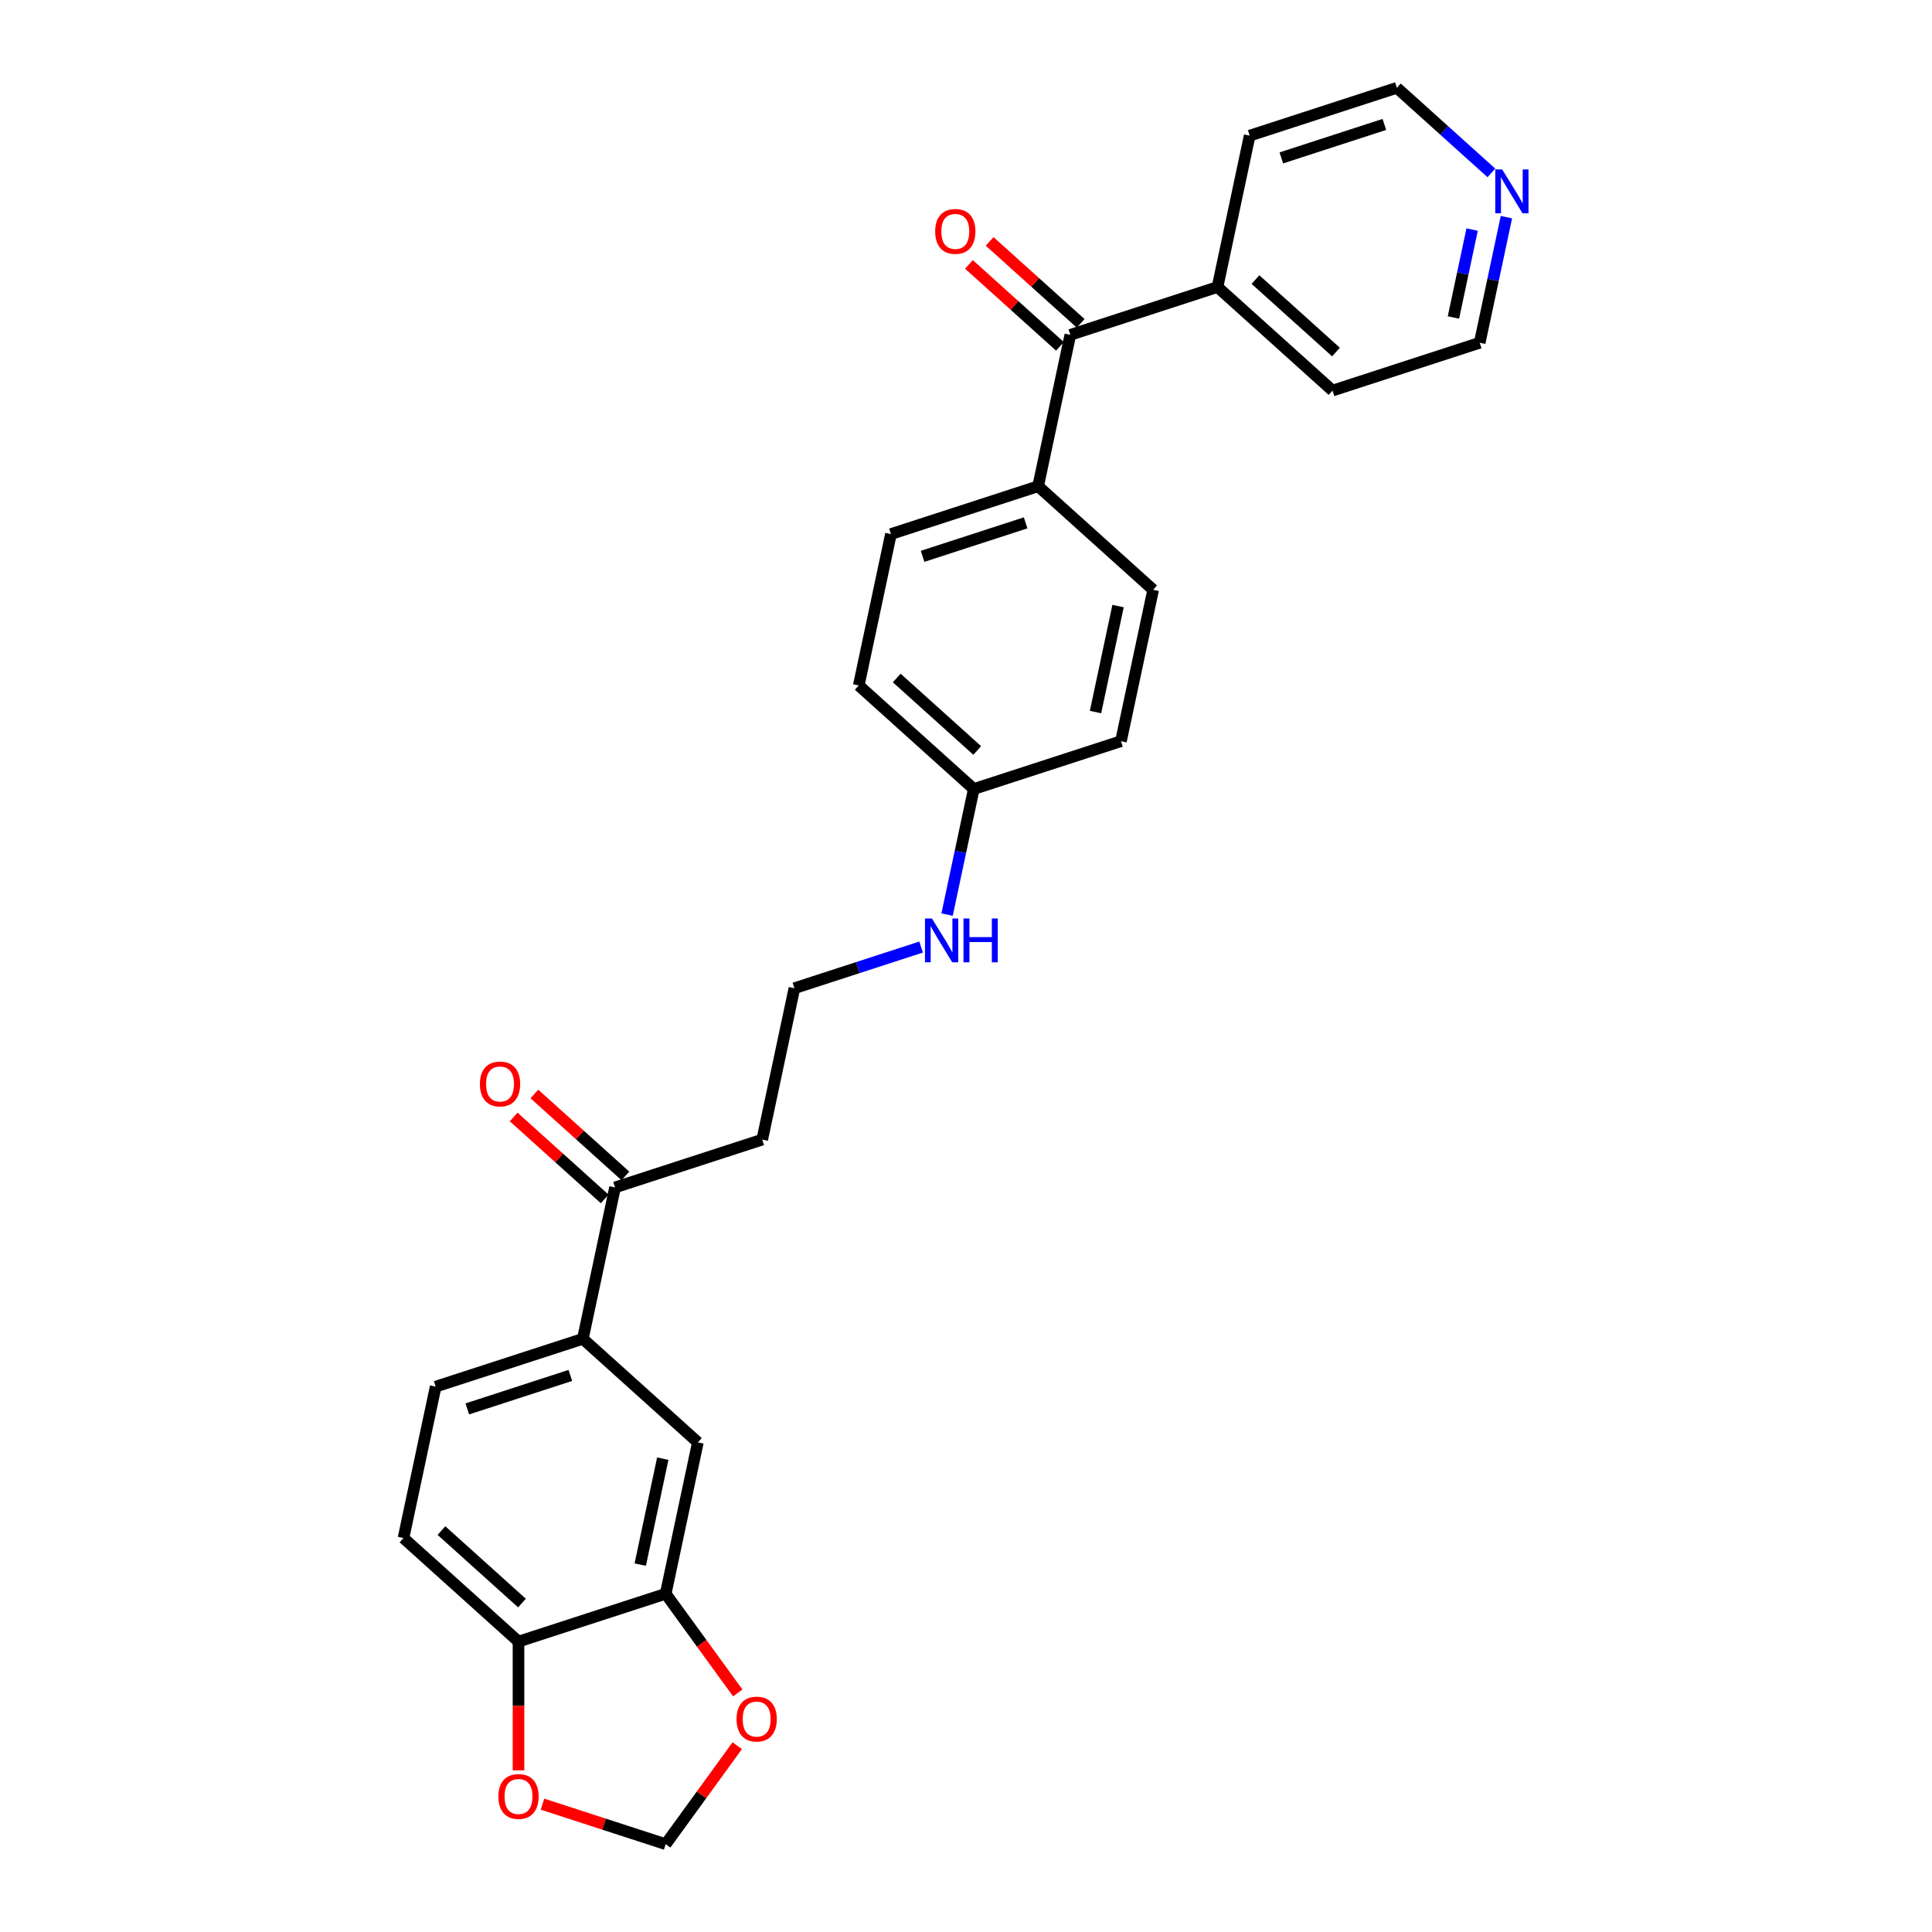 <?xml version='1.0' encoding='iso-8859-1'?>
<svg version='1.1' baseProfile='full'
              xmlns='http://www.w3.org/2000/svg'
                      xmlns:rdkit='http://www.rdkit.org/xml'
                      xmlns:xlink='http://www.w3.org/1999/xlink'
                  xml:space='preserve'
width='1000px' height='1000px' viewBox='0 0 1000 1000'>
<!-- END OF HEADER -->
<rect style='opacity:1.0;fill:#FFFFFF;stroke:none' width='1000' height='1000' x='0' y='0'> </rect>
<path class='bond-6' d='M 553.992,173.32 L 537.336,251.677' style='fill:none;fill-rule:evenodd;stroke:#000000;stroke-width:6px;stroke-linecap:butt;stroke-linejoin:miter;stroke-opacity:1' />
<path class='bond-9' d='M 559.352,167.367 L 535.794,146.156' style='fill:none;fill-rule:evenodd;stroke:#000000;stroke-width:6px;stroke-linecap:butt;stroke-linejoin:miter;stroke-opacity:1' />
<path class='bond-9' d='M 535.794,146.156 L 512.237,124.945' style='fill:none;fill-rule:evenodd;stroke:#FF0000;stroke-width:6px;stroke-linecap:butt;stroke-linejoin:miter;stroke-opacity:1' />
<path class='bond-9' d='M 548.631,179.273 L 525.074,158.062' style='fill:none;fill-rule:evenodd;stroke:#000000;stroke-width:6px;stroke-linecap:butt;stroke-linejoin:miter;stroke-opacity:1' />
<path class='bond-9' d='M 525.074,158.062 L 501.517,136.851' style='fill:none;fill-rule:evenodd;stroke:#FF0000;stroke-width:6px;stroke-linecap:butt;stroke-linejoin:miter;stroke-opacity:1' />
<path class='bond-12' d='M 553.992,173.32 L 630.178,148.566' style='fill:none;fill-rule:evenodd;stroke:#000000;stroke-width:6px;stroke-linecap:butt;stroke-linejoin:miter;stroke-opacity:1' />
<path class='bond-0' d='M 344.563,824.929 L 361.218,746.572' style='fill:none;fill-rule:evenodd;stroke:#000000;stroke-width:6px;stroke-linecap:butt;stroke-linejoin:miter;stroke-opacity:1' />
<path class='bond-0' d='M 331.39,809.845 L 343.049,754.995' style='fill:none;fill-rule:evenodd;stroke:#000000;stroke-width:6px;stroke-linecap:butt;stroke-linejoin:miter;stroke-opacity:1' />
<path class='bond-5' d='M 344.563,824.929 L 363.211,850.596' style='fill:none;fill-rule:evenodd;stroke:#000000;stroke-width:6px;stroke-linecap:butt;stroke-linejoin:miter;stroke-opacity:1' />
<path class='bond-5' d='M 363.211,850.596 L 381.859,876.263' style='fill:none;fill-rule:evenodd;stroke:#FF0000;stroke-width:6px;stroke-linecap:butt;stroke-linejoin:miter;stroke-opacity:1' />
<path class='bond-29' d='M 344.563,824.929 L 268.376,849.684' style='fill:none;fill-rule:evenodd;stroke:#000000;stroke-width:6px;stroke-linecap:butt;stroke-linejoin:miter;stroke-opacity:1' />
<path class='bond-1' d='M 301.687,692.97 L 318.342,614.613' style='fill:none;fill-rule:evenodd;stroke:#000000;stroke-width:6px;stroke-linecap:butt;stroke-linejoin:miter;stroke-opacity:1' />
<path class='bond-2' d='M 301.687,692.97 L 361.218,746.572' style='fill:none;fill-rule:evenodd;stroke:#000000;stroke-width:6px;stroke-linecap:butt;stroke-linejoin:miter;stroke-opacity:1' />
<path class='bond-11' d='M 301.687,692.97 L 225.5,717.725' style='fill:none;fill-rule:evenodd;stroke:#000000;stroke-width:6px;stroke-linecap:butt;stroke-linejoin:miter;stroke-opacity:1' />
<path class='bond-11' d='M 295.21,711.921 L 241.879,729.249' style='fill:none;fill-rule:evenodd;stroke:#000000;stroke-width:6px;stroke-linecap:butt;stroke-linejoin:miter;stroke-opacity:1' />
<path class='bond-3' d='M 268.376,849.684 L 208.845,796.081' style='fill:none;fill-rule:evenodd;stroke:#000000;stroke-width:6px;stroke-linecap:butt;stroke-linejoin:miter;stroke-opacity:1' />
<path class='bond-3' d='M 270.167,829.737 L 228.495,792.215' style='fill:none;fill-rule:evenodd;stroke:#000000;stroke-width:6px;stroke-linecap:butt;stroke-linejoin:miter;stroke-opacity:1' />
<path class='bond-7' d='M 268.376,849.684 L 268.376,883' style='fill:none;fill-rule:evenodd;stroke:#000000;stroke-width:6px;stroke-linecap:butt;stroke-linejoin:miter;stroke-opacity:1' />
<path class='bond-7' d='M 268.376,883 L 268.376,916.317' style='fill:none;fill-rule:evenodd;stroke:#FF0000;stroke-width:6px;stroke-linecap:butt;stroke-linejoin:miter;stroke-opacity:1' />
<path class='bond-4' d='M 318.342,614.613 L 394.529,589.859' style='fill:none;fill-rule:evenodd;stroke:#000000;stroke-width:6px;stroke-linecap:butt;stroke-linejoin:miter;stroke-opacity:1' />
<path class='bond-13' d='M 323.702,608.66 L 300.145,587.449' style='fill:none;fill-rule:evenodd;stroke:#000000;stroke-width:6px;stroke-linecap:butt;stroke-linejoin:miter;stroke-opacity:1' />
<path class='bond-13' d='M 300.145,587.449 L 276.588,566.238' style='fill:none;fill-rule:evenodd;stroke:#FF0000;stroke-width:6px;stroke-linecap:butt;stroke-linejoin:miter;stroke-opacity:1' />
<path class='bond-13' d='M 312.982,620.566 L 289.425,599.355' style='fill:none;fill-rule:evenodd;stroke:#000000;stroke-width:6px;stroke-linecap:butt;stroke-linejoin:miter;stroke-opacity:1' />
<path class='bond-13' d='M 289.425,599.355 L 265.867,578.144' style='fill:none;fill-rule:evenodd;stroke:#FF0000;stroke-width:6px;stroke-linecap:butt;stroke-linejoin:miter;stroke-opacity:1' />
<path class='bond-8' d='M 381.603,903.564 L 363.083,929.055' style='fill:none;fill-rule:evenodd;stroke:#FF0000;stroke-width:6px;stroke-linecap:butt;stroke-linejoin:miter;stroke-opacity:1' />
<path class='bond-8' d='M 363.083,929.055 L 344.563,954.545' style='fill:none;fill-rule:evenodd;stroke:#000000;stroke-width:6px;stroke-linecap:butt;stroke-linejoin:miter;stroke-opacity:1' />
<path class='bond-15' d='M 537.336,251.677 L 461.15,276.432' style='fill:none;fill-rule:evenodd;stroke:#000000;stroke-width:6px;stroke-linecap:butt;stroke-linejoin:miter;stroke-opacity:1' />
<path class='bond-15' d='M 530.859,270.628 L 477.529,287.956' style='fill:none;fill-rule:evenodd;stroke:#000000;stroke-width:6px;stroke-linecap:butt;stroke-linejoin:miter;stroke-opacity:1' />
<path class='bond-16' d='M 537.336,251.677 L 596.868,305.279' style='fill:none;fill-rule:evenodd;stroke:#000000;stroke-width:6px;stroke-linecap:butt;stroke-linejoin:miter;stroke-opacity:1' />
<path class='bond-30' d='M 280.793,933.825 L 312.678,944.185' style='fill:none;fill-rule:evenodd;stroke:#FF0000;stroke-width:6px;stroke-linecap:butt;stroke-linejoin:miter;stroke-opacity:1' />
<path class='bond-30' d='M 312.678,944.185 L 344.563,954.545' style='fill:none;fill-rule:evenodd;stroke:#000000;stroke-width:6px;stroke-linecap:butt;stroke-linejoin:miter;stroke-opacity:1' />
<path class='bond-10' d='M 779.715,112.403 L 772.805,144.908' style='fill:none;fill-rule:evenodd;stroke:#0000FF;stroke-width:6px;stroke-linecap:butt;stroke-linejoin:miter;stroke-opacity:1' />
<path class='bond-10' d='M 772.805,144.908 L 765.896,177.414' style='fill:none;fill-rule:evenodd;stroke:#000000;stroke-width:6px;stroke-linecap:butt;stroke-linejoin:miter;stroke-opacity:1' />
<path class='bond-10' d='M 761.97,118.823 L 757.134,141.577' style='fill:none;fill-rule:evenodd;stroke:#0000FF;stroke-width:6px;stroke-linecap:butt;stroke-linejoin:miter;stroke-opacity:1' />
<path class='bond-10' d='M 757.134,141.577 L 752.298,164.331' style='fill:none;fill-rule:evenodd;stroke:#000000;stroke-width:6px;stroke-linecap:butt;stroke-linejoin:miter;stroke-opacity:1' />
<path class='bond-27' d='M 771.945,89.507 L 747.483,67.481' style='fill:none;fill-rule:evenodd;stroke:#0000FF;stroke-width:6px;stroke-linecap:butt;stroke-linejoin:miter;stroke-opacity:1' />
<path class='bond-27' d='M 747.483,67.481 L 723.02,45.455' style='fill:none;fill-rule:evenodd;stroke:#000000;stroke-width:6px;stroke-linecap:butt;stroke-linejoin:miter;stroke-opacity:1' />
<path class='bond-14' d='M 225.5,717.725 L 208.845,796.081' style='fill:none;fill-rule:evenodd;stroke:#000000;stroke-width:6px;stroke-linecap:butt;stroke-linejoin:miter;stroke-opacity:1' />
<path class='bond-25' d='M 630.178,148.566 L 646.833,70.209' style='fill:none;fill-rule:evenodd;stroke:#000000;stroke-width:6px;stroke-linecap:butt;stroke-linejoin:miter;stroke-opacity:1' />
<path class='bond-26' d='M 630.178,148.566 L 689.71,202.168' style='fill:none;fill-rule:evenodd;stroke:#000000;stroke-width:6px;stroke-linecap:butt;stroke-linejoin:miter;stroke-opacity:1' />
<path class='bond-26' d='M 649.828,144.7 L 691.5,182.221' style='fill:none;fill-rule:evenodd;stroke:#000000;stroke-width:6px;stroke-linecap:butt;stroke-linejoin:miter;stroke-opacity:1' />
<path class='bond-20' d='M 461.15,276.432 L 444.495,354.788' style='fill:none;fill-rule:evenodd;stroke:#000000;stroke-width:6px;stroke-linecap:butt;stroke-linejoin:miter;stroke-opacity:1' />
<path class='bond-21' d='M 596.868,305.279 L 580.212,383.636' style='fill:none;fill-rule:evenodd;stroke:#000000;stroke-width:6px;stroke-linecap:butt;stroke-linejoin:miter;stroke-opacity:1' />
<path class='bond-21' d='M 578.698,313.702 L 567.039,368.552' style='fill:none;fill-rule:evenodd;stroke:#000000;stroke-width:6px;stroke-linecap:butt;stroke-linejoin:miter;stroke-opacity:1' />
<path class='bond-17' d='M 490.207,473.402 L 497.117,440.896' style='fill:none;fill-rule:evenodd;stroke:#0000FF;stroke-width:6px;stroke-linecap:butt;stroke-linejoin:miter;stroke-opacity:1' />
<path class='bond-17' d='M 497.117,440.896 L 504.026,408.391' style='fill:none;fill-rule:evenodd;stroke:#000000;stroke-width:6px;stroke-linecap:butt;stroke-linejoin:miter;stroke-opacity:1' />
<path class='bond-22' d='M 476.764,490.194 L 443.974,500.848' style='fill:none;fill-rule:evenodd;stroke:#0000FF;stroke-width:6px;stroke-linecap:butt;stroke-linejoin:miter;stroke-opacity:1' />
<path class='bond-22' d='M 443.974,500.848 L 411.184,511.502' style='fill:none;fill-rule:evenodd;stroke:#000000;stroke-width:6px;stroke-linecap:butt;stroke-linejoin:miter;stroke-opacity:1' />
<path class='bond-18' d='M 394.529,589.859 L 411.184,511.502' style='fill:none;fill-rule:evenodd;stroke:#000000;stroke-width:6px;stroke-linecap:butt;stroke-linejoin:miter;stroke-opacity:1' />
<path class='bond-19' d='M 504.026,408.391 L 580.212,383.636' style='fill:none;fill-rule:evenodd;stroke:#000000;stroke-width:6px;stroke-linecap:butt;stroke-linejoin:miter;stroke-opacity:1' />
<path class='bond-28' d='M 504.026,408.391 L 444.495,354.788' style='fill:none;fill-rule:evenodd;stroke:#000000;stroke-width:6px;stroke-linecap:butt;stroke-linejoin:miter;stroke-opacity:1' />
<path class='bond-28' d='M 505.817,388.444 L 464.145,350.923' style='fill:none;fill-rule:evenodd;stroke:#000000;stroke-width:6px;stroke-linecap:butt;stroke-linejoin:miter;stroke-opacity:1' />
<path class='bond-23' d='M 723.02,45.455 L 646.833,70.209' style='fill:none;fill-rule:evenodd;stroke:#000000;stroke-width:6px;stroke-linecap:butt;stroke-linejoin:miter;stroke-opacity:1' />
<path class='bond-23' d='M 716.543,64.405 L 663.212,81.733' style='fill:none;fill-rule:evenodd;stroke:#000000;stroke-width:6px;stroke-linecap:butt;stroke-linejoin:miter;stroke-opacity:1' />
<path class='bond-24' d='M 765.896,177.414 L 689.71,202.168' style='fill:none;fill-rule:evenodd;stroke:#000000;stroke-width:6px;stroke-linecap:butt;stroke-linejoin:miter;stroke-opacity:1' />
<path  class='atom-6' d='M 381.235 889.801
Q 381.235 884.354, 383.927 881.31
Q 386.618 878.266, 391.649 878.266
Q 396.68 878.266, 399.371 881.31
Q 402.063 884.354, 402.063 889.801
Q 402.063 895.313, 399.339 898.453
Q 396.616 901.561, 391.649 901.561
Q 386.65 901.561, 383.927 898.453
Q 381.235 895.345, 381.235 889.801
M 391.649 898.998
Q 395.11 898.998, 396.968 896.691
Q 398.859 894.351, 398.859 889.801
Q 398.859 885.347, 396.968 883.104
Q 395.11 880.829, 391.649 880.829
Q 388.188 880.829, 386.298 883.072
Q 384.439 885.315, 384.439 889.801
Q 384.439 894.384, 386.298 896.691
Q 388.188 898.998, 391.649 898.998
' fill='#FF0000'/>
<path  class='atom-8' d='M 257.963 929.855
Q 257.963 924.408, 260.654 921.364
Q 263.346 918.32, 268.376 918.32
Q 273.407 918.32, 276.099 921.364
Q 278.79 924.408, 278.79 929.855
Q 278.79 935.366, 276.067 938.507
Q 273.343 941.615, 268.376 941.615
Q 263.378 941.615, 260.654 938.507
Q 257.963 935.398, 257.963 929.855
M 268.376 939.051
Q 271.837 939.051, 273.696 936.744
Q 275.586 934.405, 275.586 929.855
Q 275.586 925.401, 273.696 923.158
Q 271.837 920.883, 268.376 920.883
Q 264.916 920.883, 263.025 923.126
Q 261.167 925.369, 261.167 929.855
Q 261.167 934.437, 263.025 936.744
Q 264.916 939.051, 268.376 939.051
' fill='#FF0000'/>
<path  class='atom-10' d='M 484.046 119.782
Q 484.046 114.335, 486.738 111.291
Q 489.43 108.247, 494.46 108.247
Q 499.491 108.247, 502.183 111.291
Q 504.874 114.335, 504.874 119.782
Q 504.874 125.294, 502.151 128.434
Q 499.427 131.542, 494.46 131.542
Q 489.462 131.542, 486.738 128.434
Q 484.046 125.326, 484.046 119.782
M 494.46 128.979
Q 497.921 128.979, 499.779 126.671
Q 501.67 124.332, 501.67 119.782
Q 501.67 115.328, 499.779 113.085
Q 497.921 110.81, 494.46 110.81
Q 491 110.81, 489.109 113.053
Q 487.251 115.296, 487.251 119.782
Q 487.251 124.364, 489.109 126.671
Q 491 128.979, 494.46 128.979
' fill='#FF0000'/>
<path  class='atom-11' d='M 777.537 87.714
L 784.971 99.73
Q 785.708 100.915, 786.893 103.062
Q 788.079 105.209, 788.143 105.337
L 788.143 87.714
L 791.155 87.714
L 791.155 110.4
L 788.047 110.4
L 780.068 97.262
Q 779.139 95.724, 778.145 93.962
Q 777.184 92.2, 776.896 91.655
L 776.896 110.4
L 773.948 110.4
L 773.948 87.714
L 777.537 87.714
' fill='#0000FF'/>
<path  class='atom-14' d='M 248.397 561.075
Q 248.397 555.628, 251.089 552.584
Q 253.78 549.54, 258.811 549.54
Q 263.842 549.54, 266.533 552.584
Q 269.225 555.628, 269.225 561.075
Q 269.225 566.587, 266.501 569.727
Q 263.778 572.835, 258.811 572.835
Q 253.812 572.835, 251.089 569.727
Q 248.397 566.619, 248.397 561.075
M 258.811 570.271
Q 262.272 570.271, 264.13 567.964
Q 266.021 565.625, 266.021 561.075
Q 266.021 556.621, 264.13 554.378
Q 262.272 552.103, 258.811 552.103
Q 255.35 552.103, 253.46 554.346
Q 251.601 556.589, 251.601 561.075
Q 251.601 565.657, 253.46 567.964
Q 255.35 570.271, 258.811 570.271
' fill='#FF0000'/>
<path  class='atom-18' d='M 482.356 475.404
L 489.79 487.42
Q 490.527 488.606, 491.712 490.753
Q 492.898 492.9, 492.962 493.028
L 492.962 475.404
L 495.974 475.404
L 495.974 498.091
L 492.866 498.091
L 484.887 484.953
Q 483.958 483.415, 482.965 481.653
Q 482.003 479.89, 481.715 479.346
L 481.715 498.091
L 478.767 498.091
L 478.767 475.404
L 482.356 475.404
' fill='#0000FF'/>
<path  class='atom-18' d='M 498.698 475.404
L 501.774 475.404
L 501.774 485.049
L 513.373 485.049
L 513.373 475.404
L 516.45 475.404
L 516.45 498.091
L 513.373 498.091
L 513.373 487.613
L 501.774 487.613
L 501.774 498.091
L 498.698 498.091
L 498.698 475.404
' fill='#0000FF'/>
</svg>
